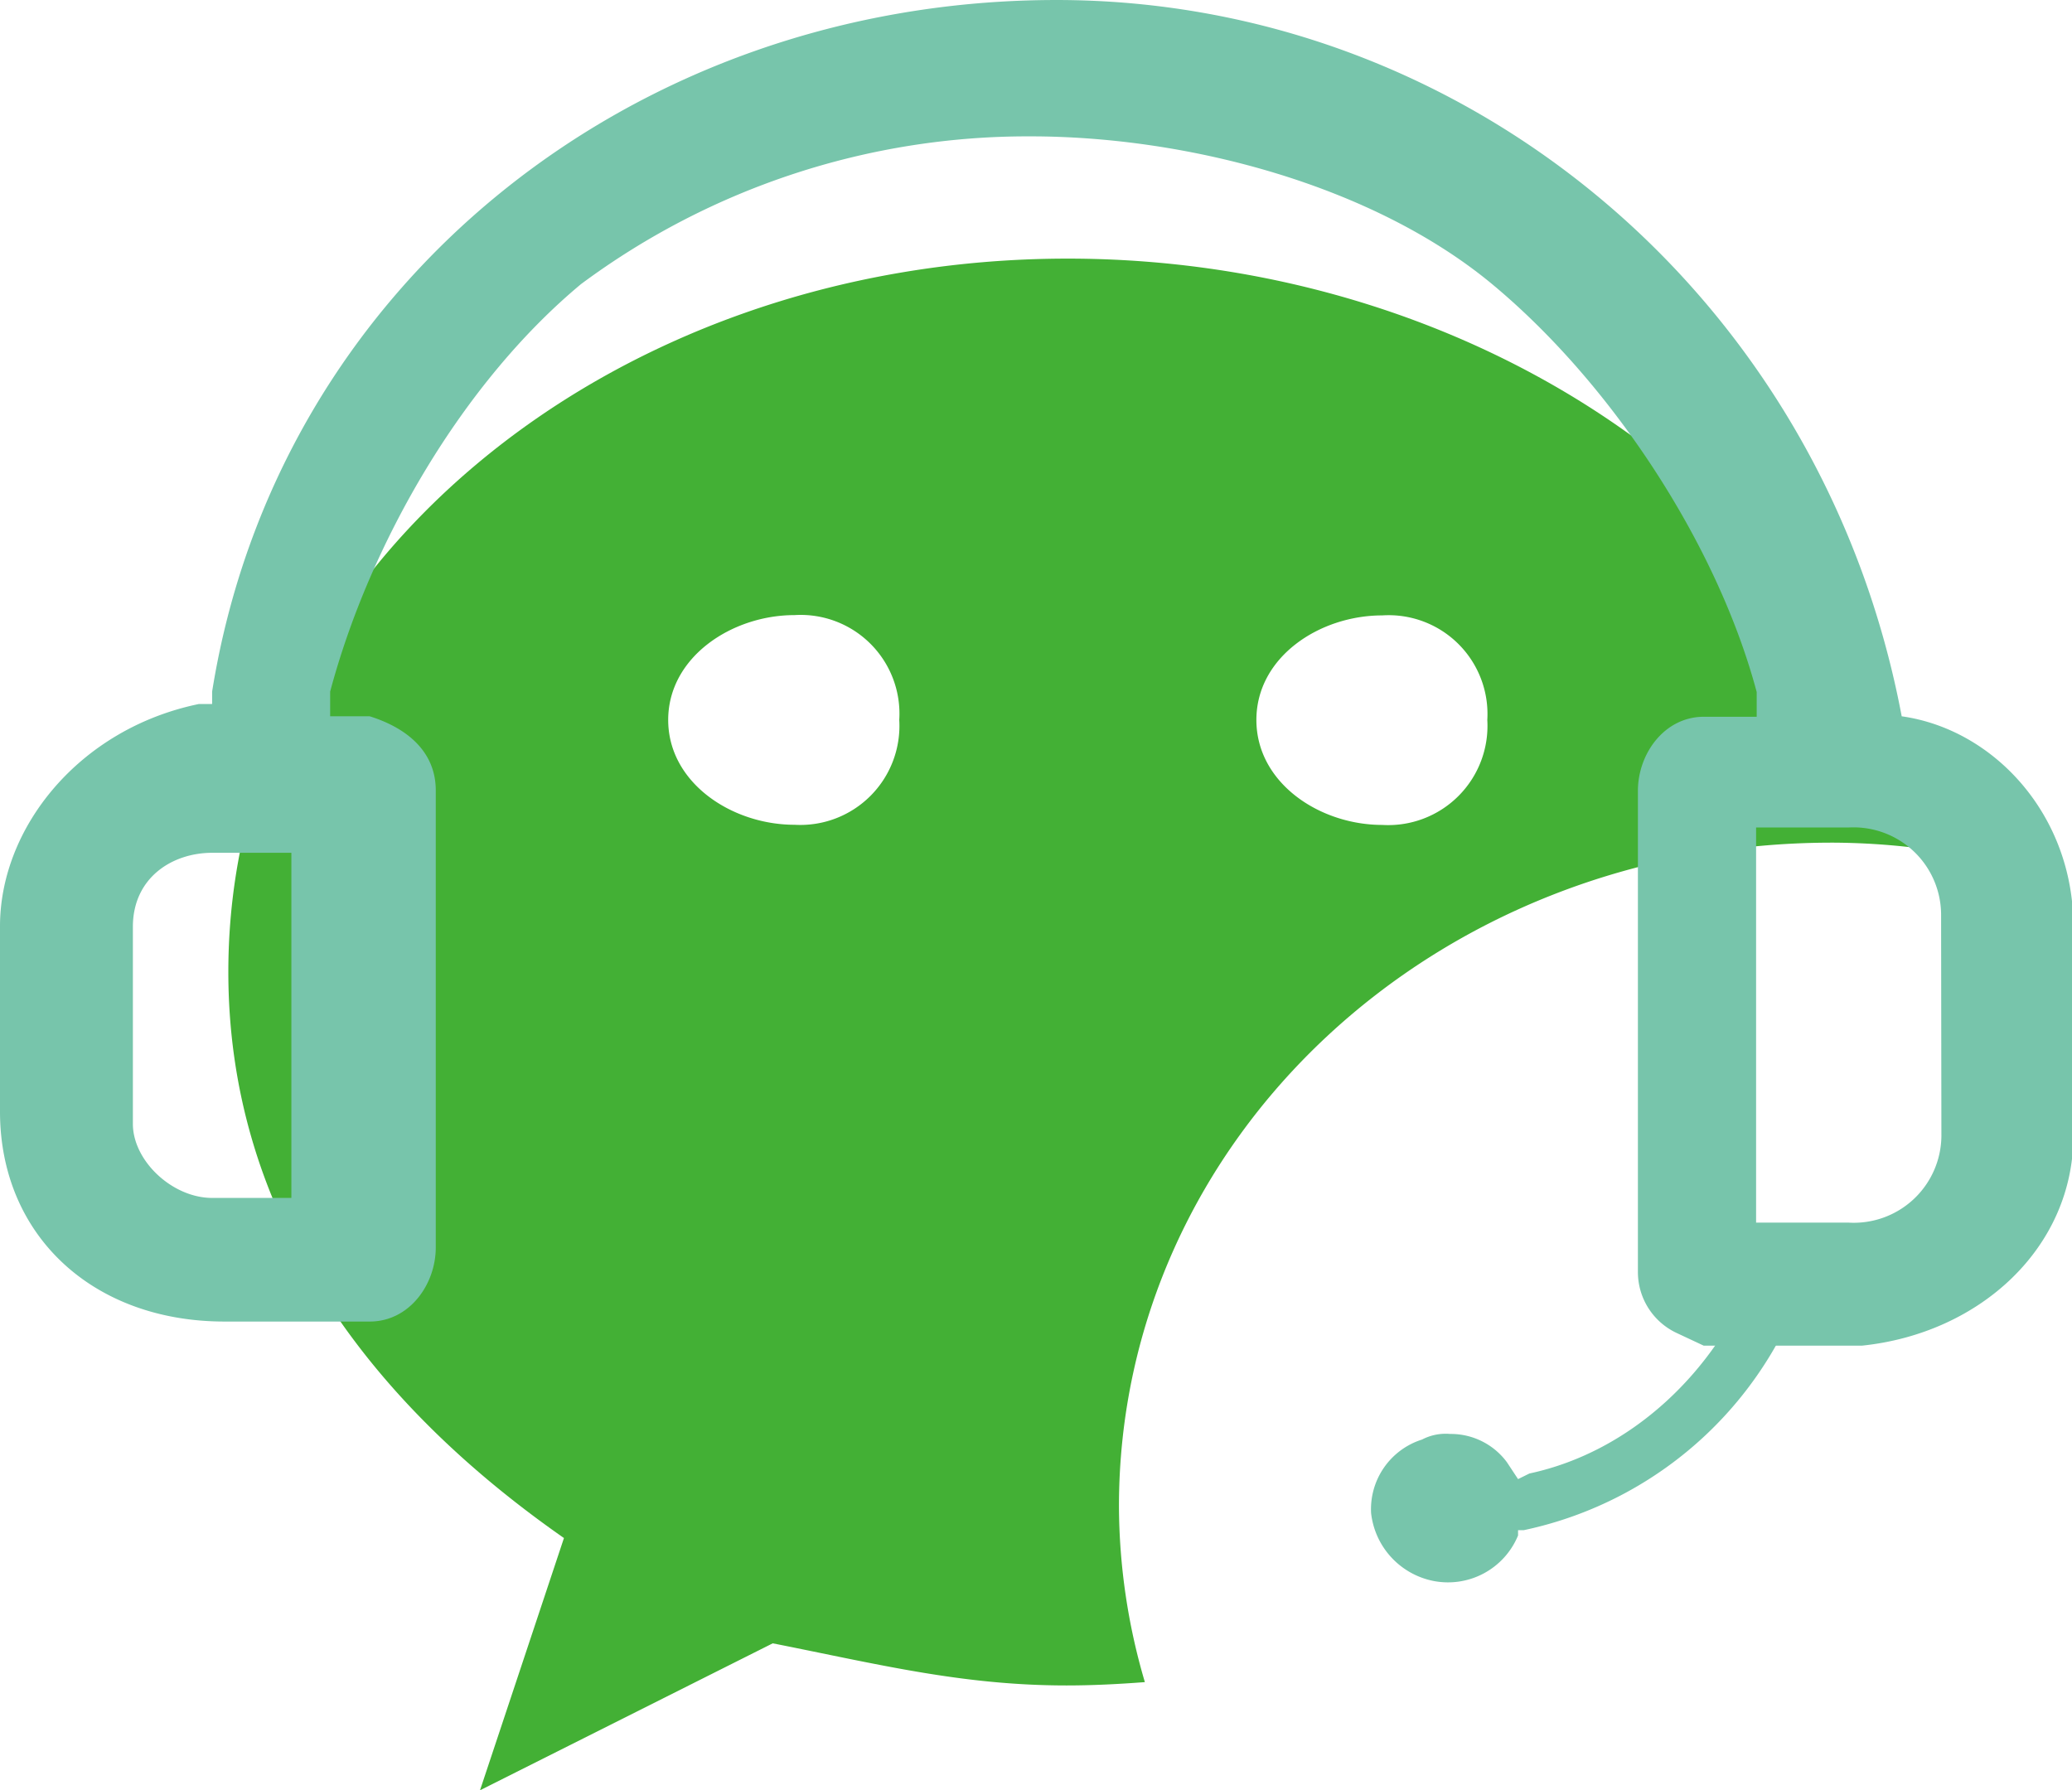 <?xml version="1.0" standalone="no"?><!DOCTYPE svg PUBLIC "-//W3C//DTD SVG 1.1//EN" "http://www.w3.org/Graphics/SVG/1.1/DTD/svg11.dtd"><svg t="1749188444003" class="icon" viewBox="0 0 1185 1024" version="1.1" xmlns="http://www.w3.org/2000/svg" p-id="2866" xmlns:xlink="http://www.w3.org/1999/xlink" width="37.031" height="32"><path d="M1048.523 481.974a410.484 410.484 0 0 1 46.187 2.86c-41.508-193.327-248.179-336.914-484.054-336.914-264.037 0-480.068 179.722-480.068 407.971 0 131.715 71.837 239.947 191.94 323.829l-48.007 144.28 167.417-84.055c60.052 11.872 108.145 24.09 168.024 24.09 15.078 0 29.983-0.78 44.801-1.906a359.098 359.098 0 0 1-14.818-100.52c0-209.531 179.982-379.635 407.884-379.635z m-257.971-129.982a56.499 56.499 0 0 1 60.052 59.792 56.759 56.759 0 0 1-60.052 60.052c-35.962 0-72.01-24.09-72.01-60.052s36.048-59.792 72.01-59.792zM454.418 471.749c-35.962 0-72.27-24.09-72.27-59.965s36.308-59.965 72.27-59.965a56.499 56.499 0 0 1 59.878 59.965 56.672 56.672 0 0 1-59.878 59.965z" fill="#43B035" p-id="2867"></path><path d="M1007.276 719.928l-3.206 6.412c-22.617 58.232-71.144 103.986-129.376 116.464l-6.499 3.206-6.412-9.705a39.861 39.861 0 0 0-32.409-16.118 29.203 29.203 0 0 0-16.118 3.206 41.768 41.768 0 0 0-29.116 42.028 44.627 44.627 0 0 0 35.528 38.821 43.327 43.327 0 0 0 48.527-25.996V875.214h3.293a217.417 217.417 0 0 0 164.644-155.199v-3.38z" fill="#77C5AB" p-id="2868"></path><path d="M1110.308 649.911a50.086 50.086 0 0 1-53.119 49.393h-52.859V473.309h52.859a50.086 50.086 0 0 1 52.946 49.393zM121.317 685.18c-22.704 0-45.32-21.144-45.32-42.374v-112.651c0-28.249 22.617-42.374 45.32-42.374h45.32v197.4m920.967-275.476C1042.284 169.497 838.385 0 604.244 0 362.564 0 158.578 162.478 121.317 395.579v7.106h-7.626C45.32 416.81 0 473.309 0 529.808v105.979c0 70.624 52.859 120.104 128.422 120.104h83.015c22.704 0 37.782-21.23 37.782-42.374V452.078c0-21.144-15.078-35.269-37.782-42.374h-22.617v-14.125c22.617-84.748 75.563-176.603 143.5-233.101A428.508 428.508 0 0 1 589.253 77.989c90.641 0 196.446 28.249 264.384 84.748s128.422 148.353 151.039 233.101v14.125h-30.156c-22.704 0-37.782 21.23-37.782 42.374V727.9a38.475 38.475 0 0 0 22.444 34.662l15.165 7.106h90.641c67.937-7.106 120.797-56.499 120.797-120.104V529.808c0-63.605-45.32-112.651-98.18-120.104z" fill="#77C5AB" p-id="2869"></path></svg>